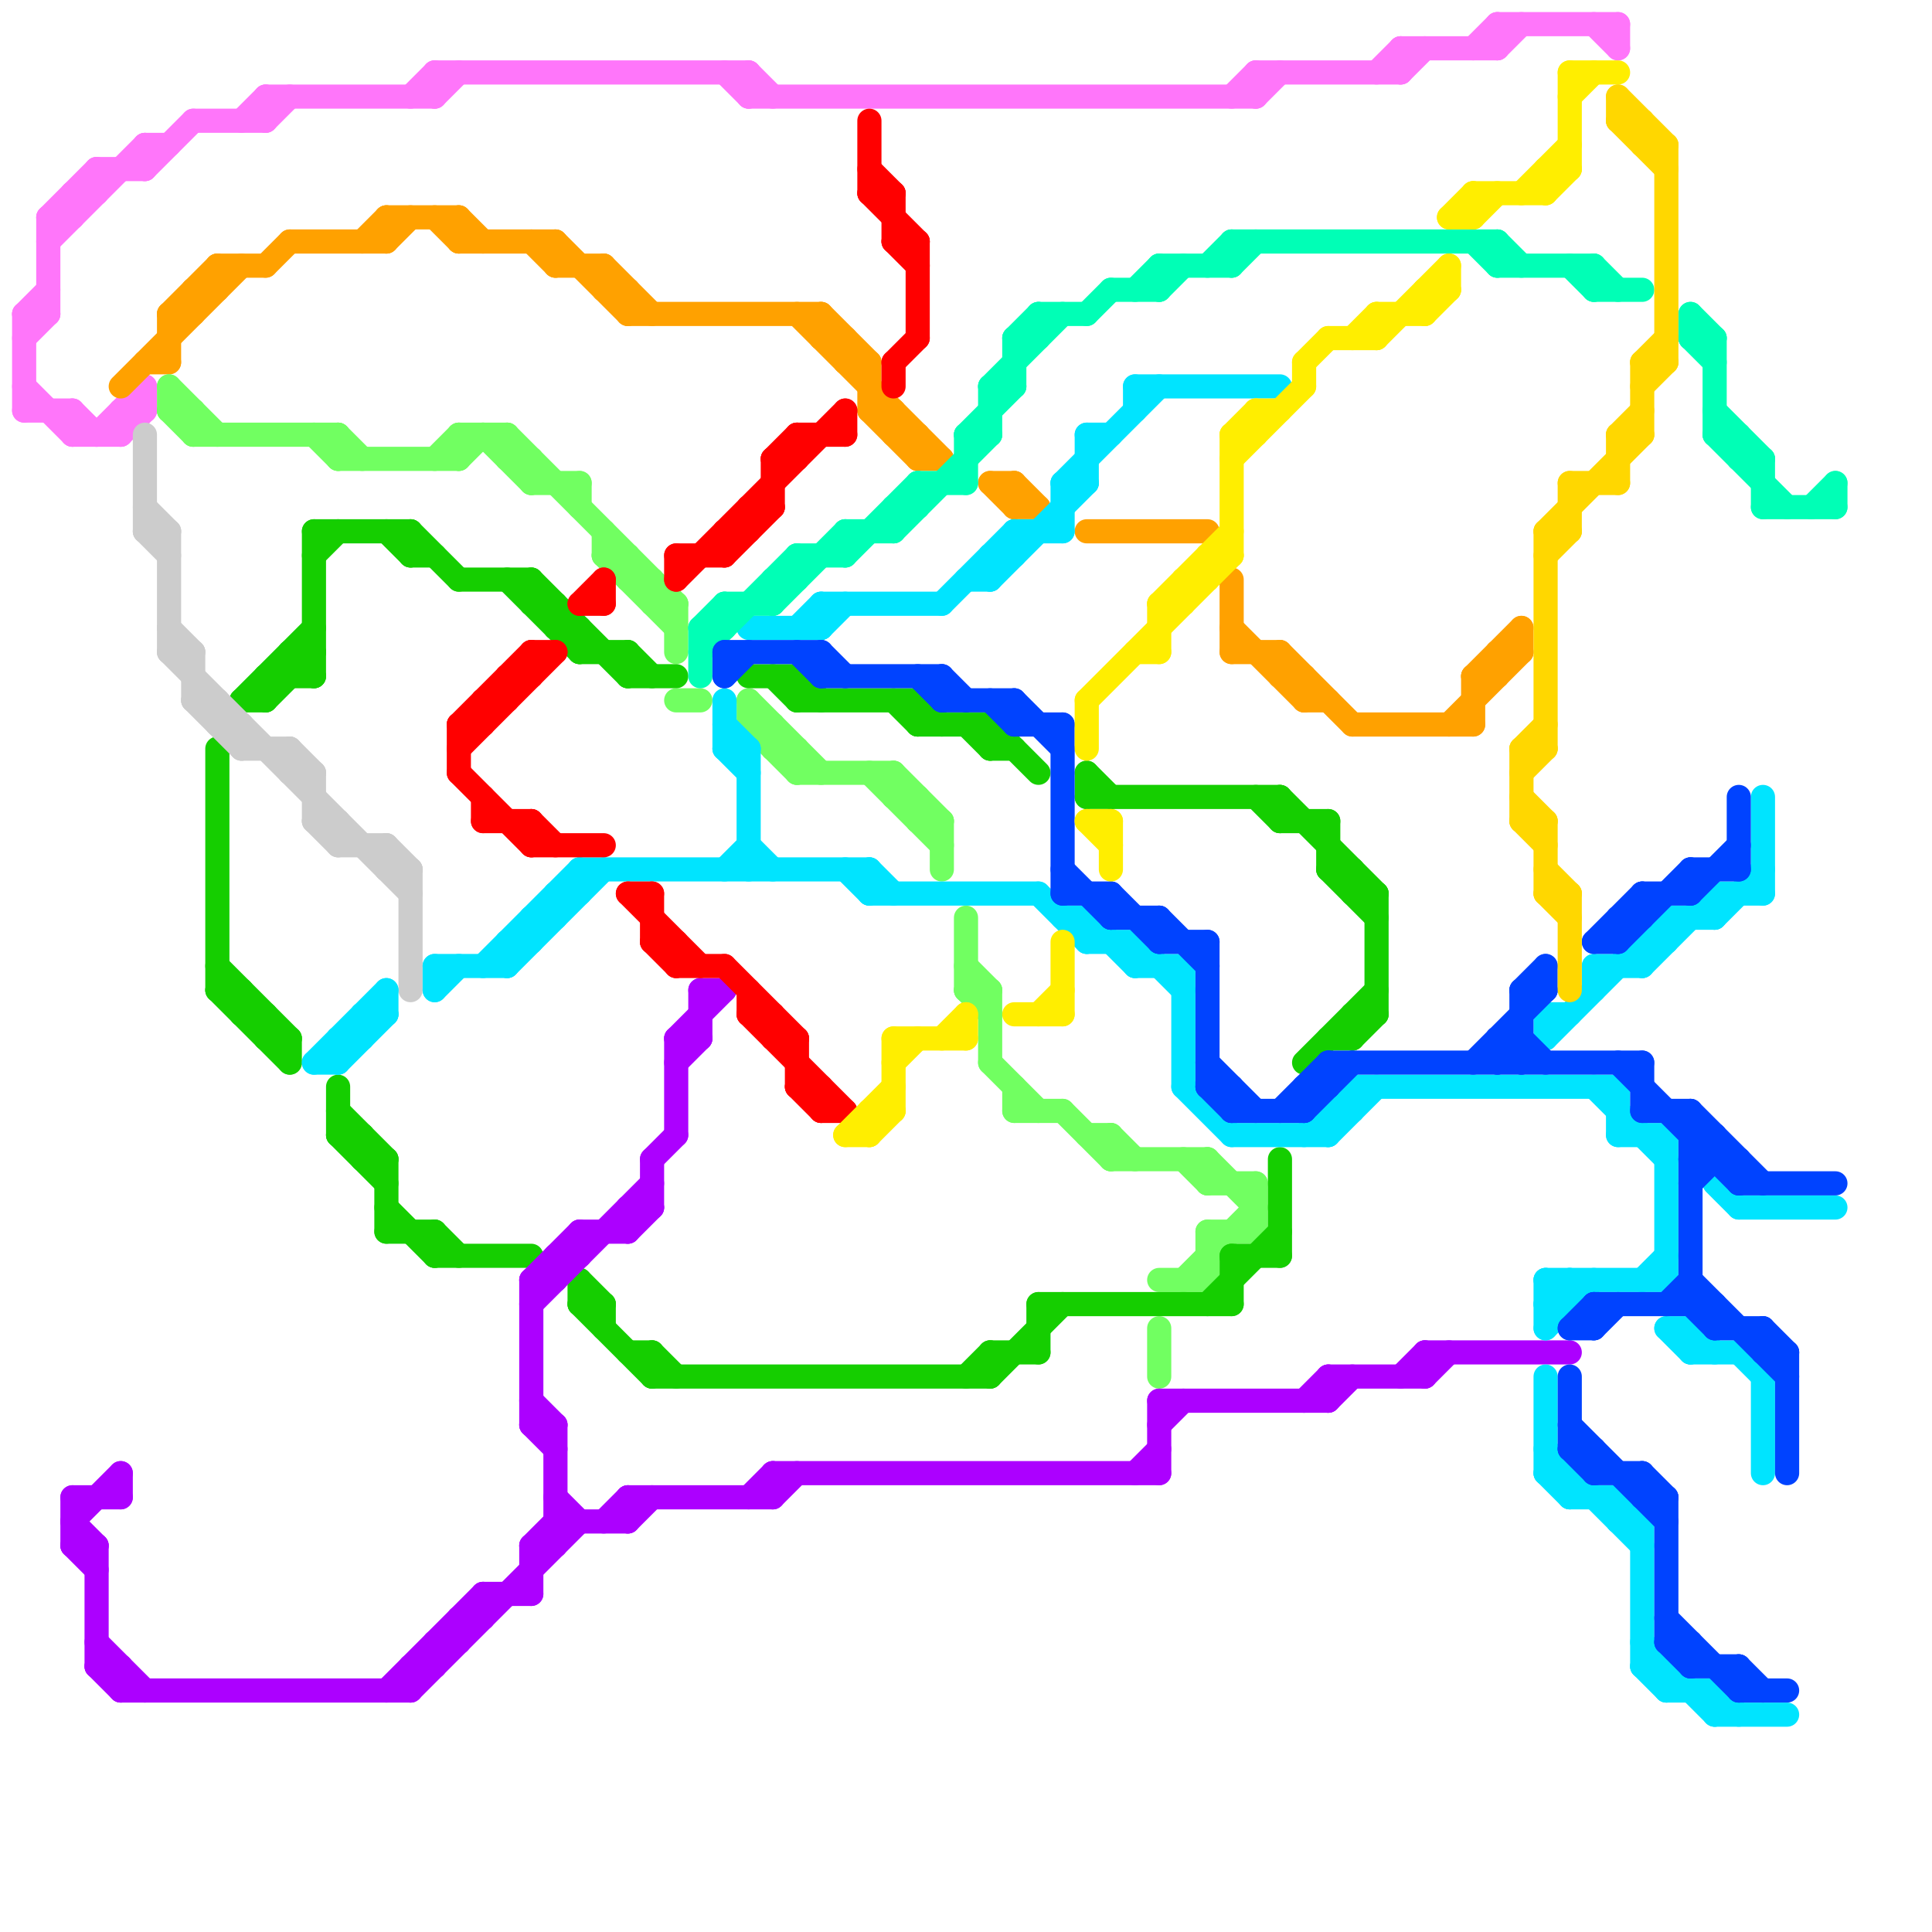 
<svg version="1.1" xmlns="http://www.w3.org/2000/svg" viewBox="0 0 80 80">
<style>line { stroke-width: 1; fill: none; stroke-linecap: round; stroke-linejoin: round; } .c0 { stroke: #ff76fa } .c1 { stroke: #ffa100 } .c2 { stroke: #71ff61 } .c3 { stroke: #15ce00 } .c4 { stroke: #cccccc } .c5 { stroke: #ac00ff } .c6 { stroke: #00e4ff } .c7 { stroke: #ff0000 } .c8 { stroke: #00ffb6 } .c9 { stroke: #0043ff } .c10 { stroke: #ffee00 } .c11 { stroke: #ffd700 }</style><line class="c0" x1="5" y1="17" x2="6" y2="17"/><line class="c0" x1="3" y1="17" x2="3" y2="18"/><line class="c0" x1="8" y1="5" x2="11" y2="5"/><line class="c0" x1="52" y1="3" x2="58" y2="3"/><line class="c0" x1="2" y1="9" x2="4" y2="7"/><line class="c0" x1="31" y1="3" x2="32" y2="4"/><line class="c0" x1="2" y1="9" x2="2" y2="13"/><line class="c0" x1="5" y1="18" x2="6" y2="17"/><line class="c0" x1="3" y1="18" x2="5" y2="18"/><line class="c0" x1="6" y1="6" x2="6" y2="7"/><line class="c0" x1="51" y1="4" x2="52" y2="3"/><line class="c0" x1="1" y1="13" x2="2" y2="13"/><line class="c0" x1="1" y1="13" x2="1" y2="17"/><line class="c0" x1="4" y1="18" x2="6" y2="16"/><line class="c0" x1="4" y1="7" x2="6" y2="7"/><line class="c0" x1="58" y1="2" x2="58" y2="3"/><line class="c0" x1="58" y1="3" x2="59" y2="2"/><line class="c0" x1="6" y1="16" x2="6" y2="17"/><line class="c0" x1="11" y1="4" x2="11" y2="5"/><line class="c0" x1="5" y1="17" x2="5" y2="18"/><line class="c0" x1="62" y1="2" x2="63" y2="1"/><line class="c0" x1="52" y1="4" x2="53" y2="3"/><line class="c0" x1="11" y1="4" x2="18" y2="4"/><line class="c0" x1="61" y1="2" x2="62" y2="1"/><line class="c0" x1="31" y1="3" x2="31" y2="4"/><line class="c0" x1="18" y1="3" x2="31" y2="3"/><line class="c0" x1="17" y1="4" x2="18" y2="3"/><line class="c0" x1="1" y1="13" x2="2" y2="12"/><line class="c0" x1="10" y1="5" x2="11" y2="4"/><line class="c0" x1="6" y1="7" x2="8" y2="5"/><line class="c0" x1="3" y1="17" x2="4" y2="18"/><line class="c0" x1="3" y1="8" x2="4" y2="8"/><line class="c0" x1="52" y1="3" x2="52" y2="4"/><line class="c0" x1="30" y1="3" x2="31" y2="4"/><line class="c0" x1="3" y1="8" x2="3" y2="9"/><line class="c0" x1="4" y1="7" x2="4" y2="8"/><line class="c0" x1="1" y1="17" x2="3" y2="17"/><line class="c0" x1="58" y1="2" x2="62" y2="2"/><line class="c0" x1="62" y1="1" x2="62" y2="2"/><line class="c0" x1="1" y1="14" x2="2" y2="13"/><line class="c0" x1="11" y1="5" x2="12" y2="4"/><line class="c0" x1="1" y1="16" x2="3" y2="18"/><line class="c0" x1="18" y1="4" x2="19" y2="3"/><line class="c0" x1="2" y1="10" x2="6" y2="6"/><line class="c0" x1="57" y1="3" x2="58" y2="2"/><line class="c0" x1="66" y1="1" x2="67" y2="2"/><line class="c0" x1="18" y1="3" x2="18" y2="4"/><line class="c0" x1="67" y1="1" x2="67" y2="2"/><line class="c0" x1="6" y1="6" x2="7" y2="6"/><line class="c0" x1="2" y1="9" x2="3" y2="9"/><line class="c0" x1="31" y1="4" x2="52" y2="4"/><line class="c0" x1="62" y1="1" x2="67" y2="1"/><line class="c1" x1="23" y1="10" x2="26" y2="13"/><line class="c1" x1="25" y1="11" x2="25" y2="12"/><line class="c1" x1="35" y1="14" x2="35" y2="15"/><line class="c1" x1="34" y1="13" x2="34" y2="14"/><line class="c1" x1="51" y1="24" x2="51" y2="27"/><line class="c1" x1="37" y1="17" x2="37" y2="18"/><line class="c1" x1="38" y1="18" x2="38" y2="19"/><line class="c1" x1="9" y1="11" x2="9" y2="12"/><line class="c1" x1="7" y1="13" x2="7" y2="15"/><line class="c1" x1="16" y1="9" x2="19" y2="9"/><line class="c1" x1="12" y1="10" x2="16" y2="10"/><line class="c1" x1="54" y1="28" x2="54" y2="29"/><line class="c1" x1="7" y1="13" x2="8" y2="13"/><line class="c1" x1="51" y1="27" x2="53" y2="27"/><line class="c1" x1="23" y1="11" x2="25" y2="11"/><line class="c1" x1="61" y1="28" x2="61" y2="30"/><line class="c1" x1="41" y1="20" x2="42" y2="21"/><line class="c1" x1="42" y1="20" x2="42" y2="21"/><line class="c1" x1="35" y1="15" x2="36" y2="15"/><line class="c1" x1="60" y1="30" x2="63" y2="27"/><line class="c1" x1="16" y1="9" x2="16" y2="10"/><line class="c1" x1="8" y1="12" x2="9" y2="12"/><line class="c1" x1="38" y1="19" x2="39" y2="19"/><line class="c1" x1="22" y1="10" x2="23" y2="11"/><line class="c1" x1="61" y1="28" x2="62" y2="28"/><line class="c1" x1="37" y1="18" x2="38" y2="18"/><line class="c1" x1="19" y1="9" x2="20" y2="10"/><line class="c1" x1="33" y1="13" x2="39" y2="19"/><line class="c1" x1="54" y1="29" x2="55" y2="29"/><line class="c1" x1="8" y1="12" x2="8" y2="13"/><line class="c1" x1="25" y1="12" x2="26" y2="12"/><line class="c1" x1="26" y1="13" x2="34" y2="13"/><line class="c1" x1="9" y1="11" x2="11" y2="11"/><line class="c1" x1="15" y1="10" x2="16" y2="9"/><line class="c1" x1="53" y1="27" x2="53" y2="28"/><line class="c1" x1="26" y1="12" x2="26" y2="13"/><line class="c1" x1="41" y1="20" x2="42" y2="20"/><line class="c1" x1="7" y1="13" x2="9" y2="11"/><line class="c1" x1="53" y1="27" x2="56" y2="30"/><line class="c1" x1="62" y1="27" x2="63" y2="27"/><line class="c1" x1="36" y1="17" x2="38" y2="19"/><line class="c1" x1="42" y1="20" x2="43" y2="21"/><line class="c1" x1="11" y1="11" x2="12" y2="10"/><line class="c1" x1="5" y1="16" x2="10" y2="11"/><line class="c1" x1="34" y1="14" x2="35" y2="14"/><line class="c1" x1="19" y1="10" x2="23" y2="10"/><line class="c1" x1="42" y1="21" x2="43" y2="21"/><line class="c1" x1="36" y1="17" x2="37" y2="17"/><line class="c1" x1="61" y1="28" x2="63" y2="26"/><line class="c1" x1="25" y1="11" x2="27" y2="13"/><line class="c1" x1="45" y1="22" x2="50" y2="22"/><line class="c1" x1="53" y1="28" x2="54" y2="28"/><line class="c1" x1="16" y1="10" x2="17" y2="9"/><line class="c1" x1="51" y1="26" x2="54" y2="29"/><line class="c1" x1="62" y1="27" x2="62" y2="28"/><line class="c1" x1="19" y1="9" x2="19" y2="10"/><line class="c1" x1="36" y1="15" x2="36" y2="17"/><line class="c1" x1="63" y1="26" x2="63" y2="27"/><line class="c1" x1="56" y1="30" x2="61" y2="30"/><line class="c1" x1="34" y1="13" x2="36" y2="15"/><line class="c1" x1="23" y1="10" x2="23" y2="11"/><line class="c1" x1="6" y1="15" x2="7" y2="15"/><line class="c1" x1="18" y1="9" x2="19" y2="10"/><line class="c2" x1="22" y1="19" x2="22" y2="20"/><line class="c2" x1="50" y1="51" x2="50" y2="53"/><line class="c2" x1="24" y1="20" x2="24" y2="21"/><line class="c2" x1="25" y1="23" x2="26" y2="23"/><line class="c2" x1="37" y1="32" x2="37" y2="33"/><line class="c2" x1="50" y1="49" x2="52" y2="49"/><line class="c2" x1="38" y1="33" x2="38" y2="34"/><line class="c2" x1="41" y1="41" x2="41" y2="44"/><line class="c2" x1="42" y1="45" x2="42" y2="46"/><line class="c2" x1="50" y1="48" x2="50" y2="49"/><line class="c2" x1="31" y1="30" x2="32" y2="30"/><line class="c2" x1="25" y1="23" x2="28" y2="26"/><line class="c2" x1="28" y1="29" x2="29" y2="29"/><line class="c2" x1="36" y1="32" x2="39" y2="35"/><line class="c2" x1="19" y1="18" x2="19" y2="19"/><line class="c2" x1="31" y1="30" x2="33" y2="32"/><line class="c2" x1="39" y1="34" x2="39" y2="36"/><line class="c2" x1="22" y1="20" x2="24" y2="20"/><line class="c2" x1="8" y1="17" x2="8" y2="18"/><line class="c2" x1="20" y1="18" x2="22" y2="20"/><line class="c2" x1="49" y1="48" x2="50" y2="49"/><line class="c2" x1="26" y1="23" x2="26" y2="24"/><line class="c2" x1="21" y1="18" x2="28" y2="25"/><line class="c2" x1="38" y1="34" x2="39" y2="34"/><line class="c2" x1="28" y1="25" x2="28" y2="27"/><line class="c2" x1="7" y1="17" x2="8" y2="18"/><line class="c2" x1="40" y1="38" x2="40" y2="41"/><line class="c2" x1="18" y1="19" x2="19" y2="18"/><line class="c2" x1="44" y1="46" x2="46" y2="48"/><line class="c2" x1="46" y1="47" x2="47" y2="48"/><line class="c2" x1="33" y1="31" x2="33" y2="32"/><line class="c2" x1="48" y1="55" x2="48" y2="57"/><line class="c2" x1="7" y1="16" x2="9" y2="18"/><line class="c2" x1="14" y1="19" x2="19" y2="19"/><line class="c2" x1="14" y1="18" x2="15" y2="19"/><line class="c2" x1="40" y1="41" x2="41" y2="42"/><line class="c2" x1="21" y1="18" x2="21" y2="19"/><line class="c2" x1="45" y1="47" x2="46" y2="47"/><line class="c2" x1="49" y1="53" x2="52" y2="50"/><line class="c2" x1="27" y1="25" x2="28" y2="25"/><line class="c2" x1="7" y1="16" x2="7" y2="17"/><line class="c2" x1="50" y1="51" x2="52" y2="51"/><line class="c2" x1="8" y1="18" x2="14" y2="18"/><line class="c2" x1="19" y1="19" x2="20" y2="18"/><line class="c2" x1="37" y1="33" x2="38" y2="33"/><line class="c2" x1="19" y1="18" x2="21" y2="18"/><line class="c2" x1="52" y1="49" x2="52" y2="51"/><line class="c2" x1="33" y1="32" x2="37" y2="32"/><line class="c2" x1="41" y1="44" x2="43" y2="46"/><line class="c2" x1="31" y1="29" x2="31" y2="30"/><line class="c2" x1="42" y1="46" x2="44" y2="46"/><line class="c2" x1="32" y1="30" x2="32" y2="31"/><line class="c2" x1="46" y1="48" x2="50" y2="48"/><line class="c2" x1="7" y1="17" x2="8" y2="17"/><line class="c2" x1="26" y1="24" x2="27" y2="24"/><line class="c2" x1="13" y1="18" x2="14" y2="19"/><line class="c2" x1="31" y1="29" x2="34" y2="32"/><line class="c2" x1="40" y1="41" x2="41" y2="41"/><line class="c2" x1="40" y1="40" x2="41" y2="41"/><line class="c2" x1="32" y1="31" x2="33" y2="31"/><line class="c2" x1="37" y1="32" x2="39" y2="34"/><line class="c2" x1="50" y1="48" x2="52" y2="50"/><line class="c2" x1="25" y1="22" x2="25" y2="23"/><line class="c2" x1="46" y1="47" x2="46" y2="48"/><line class="c2" x1="21" y1="19" x2="22" y2="19"/><line class="c2" x1="48" y1="53" x2="50" y2="53"/><line class="c2" x1="14" y1="18" x2="14" y2="19"/><line class="c2" x1="27" y1="24" x2="27" y2="25"/><line class="c3" x1="17" y1="22" x2="17" y2="23"/><line class="c3" x1="22" y1="24" x2="26" y2="28"/><line class="c3" x1="51" y1="52" x2="51" y2="54"/><line class="c3" x1="19" y1="24" x2="22" y2="24"/><line class="c3" x1="16" y1="50" x2="18" y2="52"/><line class="c3" x1="18" y1="52" x2="22" y2="52"/><line class="c3" x1="41" y1="57" x2="44" y2="54"/><line class="c3" x1="10" y1="29" x2="11" y2="29"/><line class="c3" x1="26" y1="27" x2="26" y2="28"/><line class="c3" x1="27" y1="57" x2="41" y2="57"/><line class="c3" x1="55" y1="36" x2="56" y2="36"/><line class="c3" x1="9" y1="41" x2="10" y2="41"/><line class="c3" x1="23" y1="26" x2="24" y2="26"/><line class="c3" x1="24" y1="27" x2="26" y2="27"/><line class="c3" x1="10" y1="41" x2="10" y2="42"/><line class="c3" x1="32" y1="28" x2="33" y2="29"/><line class="c3" x1="31" y1="28" x2="33" y2="28"/><line class="c3" x1="9" y1="31" x2="9" y2="41"/><line class="c3" x1="11" y1="43" x2="12" y2="43"/><line class="c3" x1="43" y1="54" x2="51" y2="54"/><line class="c3" x1="57" y1="37" x2="57" y2="42"/><line class="c3" x1="51" y1="52" x2="53" y2="52"/><line class="c3" x1="24" y1="26" x2="24" y2="27"/><line class="c3" x1="52" y1="33" x2="53" y2="34"/><line class="c3" x1="41" y1="56" x2="41" y2="57"/><line class="c3" x1="40" y1="30" x2="41" y2="31"/><line class="c3" x1="56" y1="42" x2="56" y2="43"/><line class="c3" x1="56" y1="36" x2="56" y2="37"/><line class="c3" x1="14" y1="46" x2="16" y2="48"/><line class="c3" x1="24" y1="54" x2="27" y2="57"/><line class="c3" x1="27" y1="56" x2="28" y2="57"/><line class="c3" x1="12" y1="43" x2="12" y2="44"/><line class="c3" x1="15" y1="47" x2="15" y2="48"/><line class="c3" x1="16" y1="48" x2="16" y2="51"/><line class="c3" x1="56" y1="43" x2="57" y2="42"/><line class="c3" x1="10" y1="29" x2="13" y2="26"/><line class="c3" x1="45" y1="32" x2="45" y2="33"/><line class="c3" x1="33" y1="28" x2="34" y2="29"/><line class="c3" x1="13" y1="22" x2="13" y2="28"/><line class="c3" x1="17" y1="23" x2="18" y2="23"/><line class="c3" x1="24" y1="53" x2="24" y2="54"/><line class="c3" x1="40" y1="57" x2="41" y2="56"/><line class="c3" x1="11" y1="42" x2="11" y2="43"/><line class="c3" x1="54" y1="44" x2="57" y2="41"/><line class="c3" x1="53" y1="33" x2="57" y2="37"/><line class="c3" x1="17" y1="22" x2="19" y2="24"/><line class="c3" x1="56" y1="42" x2="57" y2="42"/><line class="c3" x1="41" y1="31" x2="42" y2="31"/><line class="c3" x1="18" y1="51" x2="18" y2="52"/><line class="c3" x1="11" y1="29" x2="13" y2="27"/><line class="c3" x1="24" y1="54" x2="25" y2="54"/><line class="c3" x1="26" y1="27" x2="27" y2="28"/><line class="c3" x1="13" y1="23" x2="14" y2="22"/><line class="c3" x1="24" y1="53" x2="25" y2="54"/><line class="c3" x1="10" y1="42" x2="11" y2="42"/><line class="c3" x1="12" y1="27" x2="13" y2="28"/><line class="c3" x1="16" y1="22" x2="17" y2="23"/><line class="c3" x1="41" y1="56" x2="43" y2="56"/><line class="c3" x1="55" y1="36" x2="57" y2="38"/><line class="c3" x1="41" y1="30" x2="43" y2="32"/><line class="c3" x1="38" y1="29" x2="38" y2="30"/><line class="c3" x1="26" y1="28" x2="28" y2="28"/><line class="c3" x1="25" y1="54" x2="25" y2="55"/><line class="c3" x1="11" y1="28" x2="11" y2="29"/><line class="c3" x1="56" y1="37" x2="57" y2="37"/><line class="c3" x1="14" y1="45" x2="14" y2="47"/><line class="c3" x1="27" y1="56" x2="27" y2="57"/><line class="c3" x1="53" y1="34" x2="55" y2="34"/><line class="c3" x1="37" y1="29" x2="38" y2="30"/><line class="c3" x1="14" y1="47" x2="16" y2="49"/><line class="c3" x1="23" y1="25" x2="23" y2="26"/><line class="c3" x1="22" y1="24" x2="22" y2="25"/><line class="c3" x1="43" y1="54" x2="43" y2="56"/><line class="c3" x1="11" y1="28" x2="13" y2="28"/><line class="c3" x1="38" y1="29" x2="39" y2="30"/><line class="c3" x1="9" y1="40" x2="12" y2="43"/><line class="c3" x1="55" y1="34" x2="55" y2="36"/><line class="c3" x1="45" y1="33" x2="53" y2="33"/><line class="c3" x1="38" y1="30" x2="41" y2="30"/><line class="c3" x1="45" y1="32" x2="46" y2="33"/><line class="c3" x1="16" y1="51" x2="18" y2="51"/><line class="c3" x1="22" y1="25" x2="23" y2="25"/><line class="c3" x1="33" y1="29" x2="38" y2="29"/><line class="c3" x1="15" y1="48" x2="16" y2="48"/><line class="c3" x1="53" y1="33" x2="53" y2="34"/><line class="c3" x1="12" y1="27" x2="13" y2="27"/><line class="c3" x1="41" y1="30" x2="41" y2="31"/><line class="c3" x1="50" y1="54" x2="53" y2="51"/><line class="c3" x1="18" y1="51" x2="19" y2="52"/><line class="c3" x1="53" y1="48" x2="53" y2="52"/><line class="c3" x1="13" y1="22" x2="17" y2="22"/><line class="c3" x1="12" y1="27" x2="12" y2="28"/><line class="c3" x1="14" y1="47" x2="15" y2="47"/><line class="c3" x1="9" y1="41" x2="12" y2="44"/><line class="c3" x1="26" y1="56" x2="27" y2="56"/><line class="c3" x1="55" y1="43" x2="56" y2="43"/><line class="c3" x1="21" y1="24" x2="24" y2="27"/><line class="c3" x1="33" y1="28" x2="33" y2="29"/><line class="c4" x1="8" y1="29" x2="9" y2="29"/><line class="c4" x1="7" y1="27" x2="17" y2="37"/><line class="c4" x1="16" y1="35" x2="17" y2="36"/><line class="c4" x1="10" y1="31" x2="12" y2="31"/><line class="c4" x1="14" y1="34" x2="14" y2="35"/><line class="c4" x1="8" y1="29" x2="10" y2="31"/><line class="c4" x1="6" y1="22" x2="7" y2="22"/><line class="c4" x1="12" y1="31" x2="12" y2="32"/><line class="c4" x1="6" y1="18" x2="6" y2="22"/><line class="c4" x1="10" y1="30" x2="10" y2="31"/><line class="c4" x1="12" y1="32" x2="13" y2="32"/><line class="c4" x1="7" y1="27" x2="8" y2="27"/><line class="c4" x1="14" y1="35" x2="16" y2="35"/><line class="c4" x1="13" y1="34" x2="14" y2="35"/><line class="c4" x1="7" y1="22" x2="7" y2="27"/><line class="c4" x1="16" y1="35" x2="16" y2="36"/><line class="c4" x1="13" y1="32" x2="13" y2="34"/><line class="c4" x1="6" y1="21" x2="7" y2="22"/><line class="c4" x1="8" y1="27" x2="8" y2="29"/><line class="c4" x1="16" y1="36" x2="17" y2="36"/><line class="c4" x1="9" y1="29" x2="9" y2="30"/><line class="c4" x1="12" y1="31" x2="13" y2="32"/><line class="c4" x1="7" y1="26" x2="8" y2="27"/><line class="c4" x1="9" y1="30" x2="10" y2="30"/><line class="c4" x1="13" y1="34" x2="14" y2="34"/><line class="c4" x1="6" y1="22" x2="7" y2="23"/><line class="c4" x1="17" y1="36" x2="17" y2="41"/><line class="c5" x1="22" y1="59" x2="23" y2="60"/><line class="c5" x1="55" y1="58" x2="56" y2="57"/><line class="c5" x1="26" y1="50" x2="26" y2="51"/><line class="c5" x1="26" y1="62" x2="26" y2="63"/><line class="c5" x1="22" y1="64" x2="23" y2="63"/><line class="c5" x1="22" y1="53" x2="23" y2="53"/><line class="c5" x1="59" y1="56" x2="59" y2="57"/><line class="c5" x1="16" y1="70" x2="20" y2="66"/><line class="c5" x1="47" y1="61" x2="48" y2="60"/><line class="c5" x1="3" y1="62" x2="5" y2="62"/><line class="c5" x1="4" y1="69" x2="5" y2="69"/><line class="c5" x1="23" y1="62" x2="24" y2="63"/><line class="c5" x1="5" y1="69" x2="5" y2="70"/><line class="c5" x1="22" y1="54" x2="27" y2="49"/><line class="c5" x1="4" y1="64" x2="4" y2="69"/><line class="c5" x1="29" y1="41" x2="29" y2="43"/><line class="c5" x1="25" y1="63" x2="26" y2="62"/><line class="c5" x1="55" y1="57" x2="55" y2="58"/><line class="c5" x1="18" y1="68" x2="18" y2="69"/><line class="c5" x1="22" y1="59" x2="23" y2="59"/><line class="c5" x1="18" y1="68" x2="19" y2="68"/><line class="c5" x1="3" y1="64" x2="4" y2="65"/><line class="c5" x1="26" y1="51" x2="27" y2="50"/><line class="c5" x1="22" y1="64" x2="22" y2="66"/><line class="c5" x1="4" y1="68" x2="6" y2="70"/><line class="c5" x1="48" y1="59" x2="49" y2="58"/><line class="c5" x1="24" y1="51" x2="24" y2="52"/><line class="c5" x1="22" y1="53" x2="24" y2="51"/><line class="c5" x1="26" y1="63" x2="27" y2="62"/><line class="c5" x1="3" y1="62" x2="3" y2="64"/><line class="c5" x1="23" y1="52" x2="23" y2="53"/><line class="c5" x1="27" y1="48" x2="28" y2="47"/><line class="c5" x1="26" y1="50" x2="27" y2="50"/><line class="c5" x1="3" y1="63" x2="5" y2="61"/><line class="c5" x1="59" y1="57" x2="60" y2="56"/><line class="c5" x1="22" y1="58" x2="23" y2="59"/><line class="c5" x1="31" y1="62" x2="32" y2="61"/><line class="c5" x1="20" y1="66" x2="20" y2="67"/><line class="c5" x1="29" y1="41" x2="30" y2="41"/><line class="c5" x1="48" y1="58" x2="55" y2="58"/><line class="c5" x1="17" y1="69" x2="18" y2="69"/><line class="c5" x1="22" y1="53" x2="22" y2="59"/><line class="c5" x1="55" y1="57" x2="59" y2="57"/><line class="c5" x1="5" y1="61" x2="5" y2="62"/><line class="c5" x1="19" y1="67" x2="19" y2="68"/><line class="c5" x1="48" y1="58" x2="48" y2="61"/><line class="c5" x1="3" y1="64" x2="4" y2="64"/><line class="c5" x1="22" y1="64" x2="23" y2="64"/><line class="c5" x1="17" y1="70" x2="24" y2="63"/><line class="c5" x1="28" y1="43" x2="29" y2="43"/><line class="c5" x1="28" y1="43" x2="28" y2="47"/><line class="c5" x1="32" y1="61" x2="32" y2="62"/><line class="c5" x1="59" y1="56" x2="65" y2="56"/><line class="c5" x1="23" y1="63" x2="26" y2="63"/><line class="c5" x1="28" y1="44" x2="29" y2="43"/><line class="c5" x1="26" y1="62" x2="32" y2="62"/><line class="c5" x1="5" y1="70" x2="17" y2="70"/><line class="c5" x1="32" y1="62" x2="33" y2="61"/><line class="c5" x1="17" y1="69" x2="17" y2="70"/><line class="c5" x1="54" y1="58" x2="55" y2="57"/><line class="c5" x1="28" y1="43" x2="30" y2="41"/><line class="c5" x1="58" y1="57" x2="59" y2="56"/><line class="c5" x1="4" y1="69" x2="5" y2="70"/><line class="c5" x1="27" y1="48" x2="27" y2="50"/><line class="c5" x1="23" y1="59" x2="23" y2="64"/><line class="c5" x1="23" y1="52" x2="24" y2="52"/><line class="c5" x1="3" y1="63" x2="4" y2="64"/><line class="c5" x1="20" y1="66" x2="22" y2="66"/><line class="c5" x1="24" y1="51" x2="26" y2="51"/><line class="c5" x1="19" y1="67" x2="20" y2="67"/><line class="c5" x1="32" y1="61" x2="48" y2="61"/><line class="c6" x1="36" y1="37" x2="43" y2="37"/><line class="c6" x1="64" y1="60" x2="68" y2="64"/><line class="c6" x1="69" y1="69" x2="69" y2="70"/><line class="c6" x1="44" y1="20" x2="48" y2="16"/><line class="c6" x1="42" y1="22" x2="42" y2="23"/><line class="c6" x1="34" y1="26" x2="35" y2="25"/><line class="c6" x1="45" y1="18" x2="45" y2="20"/><line class="c6" x1="20" y1="40" x2="24" y2="36"/><line class="c6" x1="64" y1="61" x2="65" y2="62"/><line class="c6" x1="64" y1="53" x2="69" y2="53"/><line class="c6" x1="71" y1="37" x2="71" y2="38"/><line class="c6" x1="44" y1="20" x2="45" y2="20"/><line class="c6" x1="70" y1="55" x2="70" y2="56"/><line class="c6" x1="31" y1="35" x2="32" y2="36"/><line class="c6" x1="66" y1="40" x2="68" y2="40"/><line class="c6" x1="14" y1="44" x2="16" y2="42"/><line class="c6" x1="41" y1="23" x2="42" y2="23"/><line class="c6" x1="15" y1="42" x2="16" y2="42"/><line class="c6" x1="21" y1="40" x2="25" y2="36"/><line class="c6" x1="64" y1="54" x2="65" y2="53"/><line class="c6" x1="34" y1="25" x2="34" y2="26"/><line class="c6" x1="65" y1="61" x2="65" y2="62"/><line class="c6" x1="67" y1="63" x2="68" y2="63"/><line class="c6" x1="15" y1="42" x2="15" y2="43"/><line class="c6" x1="18" y1="41" x2="19" y2="40"/><line class="c6" x1="72" y1="56" x2="73" y2="57"/><line class="c6" x1="34" y1="25" x2="39" y2="25"/><line class="c6" x1="51" y1="47" x2="55" y2="47"/><line class="c6" x1="49" y1="45" x2="51" y2="47"/><line class="c6" x1="47" y1="16" x2="47" y2="17"/><line class="c6" x1="73" y1="57" x2="73" y2="61"/><line class="c6" x1="45" y1="38" x2="47" y2="40"/><line class="c6" x1="68" y1="69" x2="69" y2="69"/><line class="c6" x1="72" y1="50" x2="76" y2="50"/><line class="c6" x1="64" y1="43" x2="69" y2="38"/><line class="c6" x1="67" y1="45" x2="67" y2="47"/><line class="c6" x1="14" y1="43" x2="15" y2="43"/><line class="c6" x1="69" y1="55" x2="70" y2="56"/><line class="c6" x1="13" y1="44" x2="16" y2="41"/><line class="c6" x1="30" y1="31" x2="31" y2="32"/><line class="c6" x1="64" y1="61" x2="65" y2="61"/><line class="c6" x1="41" y1="23" x2="41" y2="24"/><line class="c6" x1="45" y1="18" x2="46" y2="18"/><line class="c6" x1="42" y1="22" x2="44" y2="22"/><line class="c6" x1="35" y1="36" x2="36" y2="37"/><line class="c6" x1="71" y1="49" x2="72" y2="50"/><line class="c6" x1="70" y1="55" x2="71" y2="56"/><line class="c6" x1="55" y1="46" x2="56" y2="46"/><line class="c6" x1="69" y1="70" x2="71" y2="70"/><line class="c6" x1="67" y1="62" x2="67" y2="63"/><line class="c6" x1="69" y1="47" x2="69" y2="53"/><line class="c6" x1="36" y1="36" x2="36" y2="37"/><line class="c6" x1="44" y1="38" x2="45" y2="38"/><line class="c6" x1="21" y1="39" x2="22" y2="39"/><line class="c6" x1="31" y1="26" x2="34" y2="26"/><line class="c6" x1="31" y1="31" x2="31" y2="36"/><line class="c6" x1="47" y1="40" x2="49" y2="40"/><line class="c6" x1="49" y1="40" x2="49" y2="45"/><line class="c6" x1="30" y1="36" x2="31" y2="35"/><line class="c6" x1="22" y1="38" x2="22" y2="39"/><line class="c6" x1="67" y1="62" x2="68" y2="63"/><line class="c6" x1="43" y1="37" x2="45" y2="39"/><line class="c6" x1="73" y1="33" x2="73" y2="37"/><line class="c6" x1="44" y1="20" x2="44" y2="22"/><line class="c6" x1="47" y1="39" x2="47" y2="40"/><line class="c6" x1="64" y1="57" x2="64" y2="61"/><line class="c6" x1="68" y1="68" x2="71" y2="71"/><line class="c6" x1="39" y1="25" x2="42" y2="22"/><line class="c6" x1="70" y1="56" x2="72" y2="56"/><line class="c6" x1="67" y1="47" x2="69" y2="47"/><line class="c6" x1="55" y1="47" x2="57" y2="45"/><line class="c6" x1="18" y1="40" x2="21" y2="40"/><line class="c6" x1="64" y1="53" x2="65" y2="54"/><line class="c6" x1="14" y1="43" x2="14" y2="44"/><line class="c6" x1="66" y1="45" x2="69" y2="48"/><line class="c6" x1="55" y1="46" x2="55" y2="47"/><line class="c6" x1="33" y1="26" x2="34" y2="25"/><line class="c6" x1="71" y1="37" x2="73" y2="37"/><line class="c6" x1="64" y1="53" x2="64" y2="55"/><line class="c6" x1="65" y1="62" x2="67" y2="62"/><line class="c6" x1="47" y1="39" x2="49" y2="41"/><line class="c6" x1="64" y1="55" x2="66" y2="53"/><line class="c6" x1="21" y1="39" x2="21" y2="40"/><line class="c6" x1="22" y1="38" x2="23" y2="38"/><line class="c6" x1="68" y1="63" x2="68" y2="69"/><line class="c6" x1="65" y1="53" x2="65" y2="54"/><line class="c6" x1="69" y1="38" x2="69" y2="39"/><line class="c6" x1="68" y1="53" x2="69" y2="52"/><line class="c6" x1="71" y1="71" x2="74" y2="71"/><line class="c6" x1="16" y1="41" x2="16" y2="42"/><line class="c6" x1="64" y1="42" x2="65" y2="42"/><line class="c6" x1="13" y1="44" x2="14" y2="44"/><line class="c6" x1="30" y1="30" x2="31" y2="31"/><line class="c6" x1="68" y1="39" x2="69" y2="39"/><line class="c6" x1="64" y1="54" x2="65" y2="54"/><line class="c6" x1="56" y1="45" x2="56" y2="46"/><line class="c6" x1="64" y1="42" x2="64" y2="43"/><line class="c6" x1="47" y1="16" x2="53" y2="16"/><line class="c6" x1="69" y1="38" x2="71" y2="38"/><line class="c6" x1="45" y1="38" x2="45" y2="39"/><line class="c6" x1="68" y1="39" x2="68" y2="40"/><line class="c6" x1="36" y1="36" x2="37" y2="37"/><line class="c6" x1="24" y1="36" x2="36" y2="36"/><line class="c6" x1="71" y1="70" x2="71" y2="71"/><line class="c6" x1="41" y1="24" x2="45" y2="20"/><line class="c6" x1="24" y1="36" x2="24" y2="37"/><line class="c6" x1="71" y1="38" x2="73" y2="36"/><line class="c6" x1="56" y1="45" x2="67" y2="45"/><line class="c6" x1="69" y1="55" x2="70" y2="55"/><line class="c6" x1="18" y1="40" x2="18" y2="41"/><line class="c6" x1="40" y1="24" x2="41" y2="24"/><line class="c6" x1="30" y1="31" x2="31" y2="31"/><line class="c6" x1="23" y1="37" x2="24" y2="37"/><line class="c6" x1="68" y1="69" x2="69" y2="70"/><line class="c6" x1="71" y1="70" x2="72" y2="71"/><line class="c6" x1="54" y1="47" x2="56" y2="45"/><line class="c6" x1="68" y1="40" x2="71" y2="37"/><line class="c6" x1="66" y1="40" x2="66" y2="41"/><line class="c6" x1="45" y1="39" x2="47" y2="39"/><line class="c6" x1="23" y1="37" x2="23" y2="38"/><line class="c6" x1="30" y1="29" x2="30" y2="31"/><line class="c7" x1="24" y1="25" x2="25" y2="25"/><line class="c7" x1="31" y1="21" x2="31" y2="22"/><line class="c7" x1="31" y1="21" x2="32" y2="21"/><line class="c7" x1="19" y1="30" x2="19" y2="32"/><line class="c7" x1="20" y1="33" x2="20" y2="34"/><line class="c7" x1="19" y1="30" x2="20" y2="30"/><line class="c7" x1="32" y1="19" x2="33" y2="18"/><line class="c7" x1="38" y1="10" x2="38" y2="14"/><line class="c7" x1="33" y1="43" x2="33" y2="45"/><line class="c7" x1="32" y1="43" x2="33" y2="43"/><line class="c7" x1="37" y1="10" x2="38" y2="10"/><line class="c7" x1="28" y1="39" x2="28" y2="40"/><line class="c7" x1="21" y1="28" x2="22" y2="28"/><line class="c7" x1="19" y1="30" x2="22" y2="27"/><line class="c7" x1="36" y1="8" x2="38" y2="10"/><line class="c7" x1="20" y1="29" x2="21" y2="29"/><line class="c7" x1="37" y1="15" x2="38" y2="14"/><line class="c7" x1="30" y1="40" x2="33" y2="43"/><line class="c7" x1="27" y1="39" x2="28" y2="40"/><line class="c7" x1="30" y1="23" x2="32" y2="21"/><line class="c7" x1="37" y1="8" x2="37" y2="10"/><line class="c7" x1="24" y1="25" x2="25" y2="24"/><line class="c7" x1="26" y1="37" x2="27" y2="37"/><line class="c7" x1="36" y1="8" x2="37" y2="8"/><line class="c7" x1="33" y1="18" x2="35" y2="18"/><line class="c7" x1="26" y1="37" x2="29" y2="40"/><line class="c7" x1="35" y1="17" x2="35" y2="18"/><line class="c7" x1="28" y1="40" x2="30" y2="40"/><line class="c7" x1="28" y1="23" x2="30" y2="23"/><line class="c7" x1="31" y1="42" x2="32" y2="42"/><line class="c7" x1="30" y1="22" x2="31" y2="22"/><line class="c7" x1="30" y1="22" x2="30" y2="23"/><line class="c7" x1="19" y1="31" x2="23" y2="27"/><line class="c7" x1="21" y1="28" x2="21" y2="29"/><line class="c7" x1="20" y1="29" x2="20" y2="30"/><line class="c7" x1="33" y1="45" x2="34" y2="46"/><line class="c7" x1="27" y1="37" x2="27" y2="39"/><line class="c7" x1="22" y1="35" x2="25" y2="35"/><line class="c7" x1="34" y1="46" x2="35" y2="46"/><line class="c7" x1="32" y1="19" x2="32" y2="21"/><line class="c7" x1="22" y1="34" x2="23" y2="35"/><line class="c7" x1="27" y1="39" x2="28" y2="39"/><line class="c7" x1="36" y1="7" x2="37" y2="8"/><line class="c7" x1="37" y1="15" x2="37" y2="16"/><line class="c7" x1="32" y1="19" x2="33" y2="19"/><line class="c7" x1="31" y1="41" x2="31" y2="42"/><line class="c7" x1="31" y1="42" x2="35" y2="46"/><line class="c7" x1="28" y1="24" x2="35" y2="17"/><line class="c7" x1="37" y1="10" x2="38" y2="11"/><line class="c7" x1="20" y1="34" x2="22" y2="34"/><line class="c7" x1="34" y1="45" x2="34" y2="46"/><line class="c7" x1="25" y1="24" x2="25" y2="25"/><line class="c7" x1="22" y1="27" x2="23" y2="27"/><line class="c7" x1="32" y1="42" x2="32" y2="43"/><line class="c7" x1="22" y1="34" x2="22" y2="35"/><line class="c7" x1="33" y1="45" x2="34" y2="45"/><line class="c7" x1="28" y1="23" x2="28" y2="24"/><line class="c7" x1="33" y1="18" x2="33" y2="19"/><line class="c7" x1="19" y1="32" x2="22" y2="35"/><line class="c7" x1="22" y1="27" x2="22" y2="28"/><line class="c7" x1="36" y1="5" x2="36" y2="8"/><line class="c8" x1="41" y1="16" x2="42" y2="16"/><line class="c8" x1="41" y1="16" x2="44" y2="13"/><line class="c8" x1="43" y1="13" x2="43" y2="14"/><line class="c8" x1="42" y1="14" x2="42" y2="16"/><line class="c8" x1="33" y1="23" x2="33" y2="24"/><line class="c8" x1="38" y1="20" x2="38" y2="21"/><line class="c8" x1="32" y1="24" x2="32" y2="25"/><line class="c8" x1="32" y1="24" x2="33" y2="24"/><line class="c8" x1="46" y1="12" x2="48" y2="12"/><line class="c8" x1="40" y1="18" x2="41" y2="18"/><line class="c8" x1="66" y1="11" x2="67" y2="12"/><line class="c8" x1="30" y1="25" x2="30" y2="26"/><line class="c8" x1="35" y1="22" x2="35" y2="23"/><line class="c8" x1="70" y1="13" x2="70" y2="14"/><line class="c8" x1="51" y1="10" x2="62" y2="10"/><line class="c8" x1="48" y1="12" x2="49" y2="11"/><line class="c8" x1="62" y1="11" x2="66" y2="11"/><line class="c8" x1="29" y1="26" x2="29" y2="28"/><line class="c8" x1="43" y1="13" x2="45" y2="13"/><line class="c8" x1="71" y1="14" x2="71" y2="18"/><line class="c8" x1="47" y1="12" x2="48" y2="11"/><line class="c8" x1="42" y1="14" x2="43" y2="14"/><line class="c8" x1="62" y1="10" x2="63" y2="11"/><line class="c8" x1="40" y1="18" x2="42" y2="16"/><line class="c8" x1="37" y1="21" x2="38" y2="21"/><line class="c8" x1="35" y1="23" x2="38" y2="20"/><line class="c8" x1="61" y1="10" x2="62" y2="11"/><line class="c8" x1="29" y1="26" x2="30" y2="26"/><line class="c8" x1="51" y1="11" x2="52" y2="10"/><line class="c8" x1="37" y1="21" x2="37" y2="22"/><line class="c8" x1="70" y1="14" x2="71" y2="15"/><line class="c8" x1="66" y1="12" x2="68" y2="12"/><line class="c8" x1="50" y1="11" x2="51" y2="10"/><line class="c8" x1="65" y1="11" x2="66" y2="12"/><line class="c8" x1="35" y1="22" x2="37" y2="22"/><line class="c8" x1="38" y1="20" x2="40" y2="20"/><line class="c8" x1="71" y1="18" x2="72" y2="18"/><line class="c8" x1="76" y1="20" x2="76" y2="21"/><line class="c8" x1="30" y1="25" x2="32" y2="25"/><line class="c8" x1="33" y1="23" x2="35" y2="23"/><line class="c8" x1="75" y1="21" x2="76" y2="20"/><line class="c8" x1="42" y1="14" x2="43" y2="13"/><line class="c8" x1="73" y1="21" x2="76" y2="21"/><line class="c8" x1="48" y1="11" x2="48" y2="12"/><line class="c8" x1="37" y1="22" x2="41" y2="18"/><line class="c8" x1="32" y1="25" x2="35" y2="22"/><line class="c8" x1="48" y1="11" x2="51" y2="11"/><line class="c8" x1="72" y1="18" x2="72" y2="19"/><line class="c8" x1="70" y1="13" x2="71" y2="14"/><line class="c8" x1="41" y1="16" x2="41" y2="18"/><line class="c8" x1="29" y1="26" x2="30" y2="25"/><line class="c8" x1="71" y1="18" x2="74" y2="21"/><line class="c8" x1="70" y1="14" x2="71" y2="14"/><line class="c8" x1="45" y1="13" x2="46" y2="12"/><line class="c8" x1="71" y1="17" x2="73" y2="19"/><line class="c8" x1="62" y1="10" x2="62" y2="11"/><line class="c8" x1="51" y1="10" x2="51" y2="11"/><line class="c8" x1="66" y1="11" x2="66" y2="12"/><line class="c8" x1="72" y1="19" x2="73" y2="19"/><line class="c8" x1="29" y1="27" x2="33" y2="23"/><line class="c8" x1="40" y1="18" x2="40" y2="20"/><line class="c8" x1="73" y1="19" x2="73" y2="21"/><line class="c9" x1="54" y1="45" x2="55" y2="45"/><line class="c9" x1="66" y1="54" x2="66" y2="55"/><line class="c9" x1="66" y1="39" x2="68" y2="37"/><line class="c9" x1="61" y1="44" x2="64" y2="41"/><line class="c9" x1="72" y1="69" x2="73" y2="70"/><line class="c9" x1="55" y1="44" x2="68" y2="44"/><line class="c9" x1="65" y1="55" x2="66" y2="54"/><line class="c9" x1="66" y1="60" x2="66" y2="61"/><line class="c9" x1="68" y1="44" x2="68" y2="46"/><line class="c9" x1="70" y1="69" x2="72" y2="69"/><line class="c9" x1="30" y1="28" x2="31" y2="27"/><line class="c9" x1="69" y1="68" x2="70" y2="68"/><line class="c9" x1="74" y1="56" x2="74" y2="61"/><line class="c9" x1="39" y1="28" x2="39" y2="29"/><line class="c9" x1="72" y1="48" x2="72" y2="49"/><line class="c9" x1="68" y1="61" x2="68" y2="62"/><line class="c9" x1="41" y1="29" x2="42" y2="30"/><line class="c9" x1="66" y1="61" x2="68" y2="61"/><line class="c9" x1="44" y1="36" x2="46" y2="38"/><line class="c9" x1="65" y1="60" x2="66" y2="61"/><line class="c9" x1="70" y1="48" x2="72" y2="48"/><line class="c9" x1="33" y1="27" x2="34" y2="28"/><line class="c9" x1="50" y1="45" x2="51" y2="46"/><line class="c9" x1="44" y1="37" x2="46" y2="37"/><line class="c9" x1="48" y1="38" x2="48" y2="39"/><line class="c9" x1="63" y1="41" x2="63" y2="44"/><line class="c9" x1="70" y1="37" x2="72" y2="35"/><line class="c9" x1="42" y1="29" x2="44" y2="31"/><line class="c9" x1="68" y1="61" x2="69" y2="62"/><line class="c9" x1="62" y1="43" x2="63" y2="43"/><line class="c9" x1="72" y1="49" x2="76" y2="49"/><line class="c9" x1="30" y1="27" x2="30" y2="28"/><line class="c9" x1="62" y1="43" x2="62" y2="44"/><line class="c9" x1="42" y1="30" x2="44" y2="30"/><line class="c9" x1="39" y1="29" x2="42" y2="29"/><line class="c9" x1="67" y1="38" x2="68" y2="38"/><line class="c9" x1="63" y1="41" x2="64" y2="41"/><line class="c9" x1="46" y1="37" x2="48" y2="39"/><line class="c9" x1="72" y1="69" x2="72" y2="70"/><line class="c9" x1="50" y1="44" x2="52" y2="46"/><line class="c9" x1="72" y1="33" x2="72" y2="36"/><line class="c9" x1="67" y1="38" x2="67" y2="39"/><line class="c9" x1="55" y1="44" x2="55" y2="45"/><line class="c9" x1="73" y1="55" x2="73" y2="56"/><line class="c9" x1="65" y1="55" x2="66" y2="55"/><line class="c9" x1="68" y1="62" x2="69" y2="62"/><line class="c9" x1="66" y1="39" x2="67" y2="39"/><line class="c9" x1="69" y1="67" x2="72" y2="70"/><line class="c9" x1="71" y1="55" x2="73" y2="55"/><line class="c9" x1="70" y1="68" x2="70" y2="69"/><line class="c9" x1="65" y1="60" x2="66" y2="60"/><line class="c9" x1="50" y1="45" x2="51" y2="45"/><line class="c9" x1="70" y1="36" x2="70" y2="37"/><line class="c9" x1="71" y1="54" x2="71" y2="55"/><line class="c9" x1="73" y1="56" x2="74" y2="56"/><line class="c9" x1="70" y1="49" x2="71" y2="48"/><line class="c9" x1="39" y1="28" x2="40" y2="29"/><line class="c9" x1="73" y1="55" x2="74" y2="56"/><line class="c9" x1="38" y1="28" x2="39" y2="29"/><line class="c9" x1="65" y1="57" x2="65" y2="60"/><line class="c9" x1="70" y1="47" x2="71" y2="47"/><line class="c9" x1="48" y1="38" x2="50" y2="40"/><line class="c9" x1="70" y1="53" x2="74" y2="57"/><line class="c9" x1="42" y1="29" x2="42" y2="30"/><line class="c9" x1="53" y1="46" x2="55" y2="44"/><line class="c9" x1="69" y1="62" x2="69" y2="68"/><line class="c9" x1="67" y1="44" x2="72" y2="49"/><line class="c9" x1="46" y1="37" x2="46" y2="38"/><line class="c9" x1="69" y1="54" x2="70" y2="53"/><line class="c9" x1="34" y1="27" x2="35" y2="28"/><line class="c9" x1="65" y1="59" x2="69" y2="63"/><line class="c9" x1="70" y1="46" x2="73" y2="49"/><line class="c9" x1="63" y1="41" x2="64" y2="40"/><line class="c9" x1="30" y1="27" x2="34" y2="27"/><line class="c9" x1="71" y1="47" x2="71" y2="48"/><line class="c9" x1="34" y1="28" x2="39" y2="28"/><line class="c9" x1="68" y1="46" x2="70" y2="46"/><line class="c9" x1="66" y1="54" x2="71" y2="54"/><line class="c9" x1="54" y1="45" x2="54" y2="46"/><line class="c9" x1="69" y1="68" x2="70" y2="69"/><line class="c9" x1="50" y1="39" x2="50" y2="45"/><line class="c9" x1="62" y1="44" x2="63" y2="43"/><line class="c9" x1="63" y1="43" x2="64" y2="44"/><line class="c9" x1="51" y1="45" x2="51" y2="46"/><line class="c9" x1="34" y1="27" x2="34" y2="28"/><line class="c9" x1="67" y1="39" x2="70" y2="36"/><line class="c9" x1="64" y1="40" x2="64" y2="41"/><line class="c9" x1="44" y1="30" x2="44" y2="37"/><line class="c9" x1="68" y1="37" x2="68" y2="38"/><line class="c9" x1="70" y1="54" x2="71" y2="55"/><line class="c9" x1="66" y1="55" x2="67" y2="54"/><line class="c9" x1="46" y1="38" x2="48" y2="38"/><line class="c9" x1="70" y1="46" x2="70" y2="54"/><line class="c9" x1="70" y1="48" x2="71" y2="47"/><line class="c9" x1="70" y1="36" x2="72" y2="36"/><line class="c9" x1="54" y1="46" x2="56" y2="44"/><line class="c9" x1="68" y1="37" x2="70" y2="37"/><line class="c9" x1="72" y1="70" x2="74" y2="70"/><line class="c9" x1="48" y1="39" x2="50" y2="39"/><line class="c9" x1="51" y1="46" x2="54" y2="46"/><line class="c9" x1="62" y1="43" x2="63" y2="44"/><line class="c10" x1="45" y1="34" x2="46" y2="35"/><line class="c10" x1="52" y1="17" x2="53" y2="17"/><line class="c10" x1="35" y1="47" x2="36" y2="47"/><line class="c10" x1="57" y1="13" x2="59" y2="13"/><line class="c10" x1="52" y1="17" x2="52" y2="18"/><line class="c10" x1="51" y1="18" x2="51" y2="23"/><line class="c10" x1="35" y1="47" x2="37" y2="45"/><line class="c10" x1="60" y1="11" x2="60" y2="12"/><line class="c10" x1="59" y1="13" x2="60" y2="12"/><line class="c10" x1="46" y1="34" x2="46" y2="36"/><line class="c10" x1="63" y1="8" x2="65" y2="6"/><line class="c10" x1="65" y1="3" x2="65" y2="7"/><line class="c10" x1="49" y1="24" x2="50" y2="24"/><line class="c10" x1="37" y1="44" x2="38" y2="43"/><line class="c10" x1="61" y1="8" x2="64" y2="8"/><line class="c10" x1="55" y1="14" x2="57" y2="14"/><line class="c10" x1="54" y1="15" x2="54" y2="16"/><line class="c10" x1="51" y1="18" x2="52" y2="18"/><line class="c10" x1="43" y1="42" x2="44" y2="41"/><line class="c10" x1="61" y1="9" x2="62" y2="8"/><line class="c10" x1="37" y1="43" x2="40" y2="43"/><line class="c10" x1="64" y1="7" x2="65" y2="7"/><line class="c10" x1="65" y1="4" x2="66" y2="3"/><line class="c10" x1="50" y1="23" x2="50" y2="24"/><line class="c10" x1="61" y1="8" x2="61" y2="9"/><line class="c10" x1="50" y1="23" x2="51" y2="23"/><line class="c10" x1="56" y1="14" x2="57" y2="13"/><line class="c10" x1="48" y1="25" x2="48" y2="27"/><line class="c10" x1="45" y1="29" x2="51" y2="23"/><line class="c10" x1="40" y1="42" x2="40" y2="43"/><line class="c10" x1="49" y1="24" x2="49" y2="25"/><line class="c10" x1="57" y1="14" x2="60" y2="11"/><line class="c10" x1="64" y1="8" x2="65" y2="7"/><line class="c10" x1="42" y1="42" x2="44" y2="42"/><line class="c10" x1="54" y1="15" x2="55" y2="14"/><line class="c10" x1="37" y1="43" x2="37" y2="46"/><line class="c10" x1="60" y1="9" x2="61" y2="9"/><line class="c10" x1="45" y1="34" x2="46" y2="34"/><line class="c10" x1="59" y1="12" x2="60" y2="12"/><line class="c10" x1="51" y1="18" x2="52" y2="17"/><line class="c10" x1="64" y1="7" x2="64" y2="8"/><line class="c10" x1="36" y1="46" x2="36" y2="47"/><line class="c10" x1="45" y1="29" x2="45" y2="31"/><line class="c10" x1="36" y1="46" x2="37" y2="46"/><line class="c10" x1="44" y1="39" x2="44" y2="42"/><line class="c10" x1="48" y1="25" x2="49" y2="25"/><line class="c10" x1="57" y1="13" x2="57" y2="14"/><line class="c10" x1="59" y1="12" x2="59" y2="13"/><line class="c10" x1="48" y1="25" x2="51" y2="22"/><line class="c10" x1="36" y1="47" x2="37" y2="46"/><line class="c10" x1="65" y1="3" x2="67" y2="3"/><line class="c10" x1="51" y1="19" x2="54" y2="16"/><line class="c10" x1="39" y1="43" x2="40" y2="42"/><line class="c10" x1="47" y1="27" x2="48" y2="27"/><line class="c10" x1="60" y1="9" x2="61" y2="8"/><line class="c11" x1="67" y1="5" x2="68" y2="5"/><line class="c11" x1="68" y1="16" x2="69" y2="15"/><line class="c11" x1="68" y1="5" x2="68" y2="6"/><line class="c11" x1="63" y1="31" x2="64" y2="30"/><line class="c11" x1="67" y1="18" x2="68" y2="17"/><line class="c11" x1="64" y1="37" x2="65" y2="37"/><line class="c11" x1="68" y1="15" x2="69" y2="14"/><line class="c11" x1="63" y1="34" x2="64" y2="34"/><line class="c11" x1="64" y1="36" x2="65" y2="37"/><line class="c11" x1="68" y1="15" x2="68" y2="18"/><line class="c11" x1="63" y1="31" x2="63" y2="34"/><line class="c11" x1="69" y1="6" x2="69" y2="15"/><line class="c11" x1="64" y1="23" x2="65" y2="22"/><line class="c11" x1="64" y1="22" x2="68" y2="18"/><line class="c11" x1="63" y1="33" x2="64" y2="34"/><line class="c11" x1="63" y1="32" x2="64" y2="31"/><line class="c11" x1="67" y1="4" x2="69" y2="6"/><line class="c11" x1="64" y1="22" x2="64" y2="31"/><line class="c11" x1="68" y1="6" x2="69" y2="6"/><line class="c11" x1="65" y1="20" x2="67" y2="20"/><line class="c11" x1="63" y1="31" x2="64" y2="31"/><line class="c11" x1="67" y1="18" x2="68" y2="18"/><line class="c11" x1="65" y1="37" x2="65" y2="41"/><line class="c11" x1="67" y1="18" x2="67" y2="20"/><line class="c11" x1="67" y1="4" x2="67" y2="5"/><line class="c11" x1="64" y1="37" x2="65" y2="38"/><line class="c11" x1="63" y1="34" x2="64" y2="35"/><line class="c11" x1="64" y1="22" x2="65" y2="22"/><line class="c11" x1="68" y1="15" x2="69" y2="15"/><line class="c11" x1="64" y1="34" x2="64" y2="37"/><line class="c11" x1="65" y1="20" x2="65" y2="22"/><line class="c11" x1="67" y1="5" x2="69" y2="7"/>


</svg>

